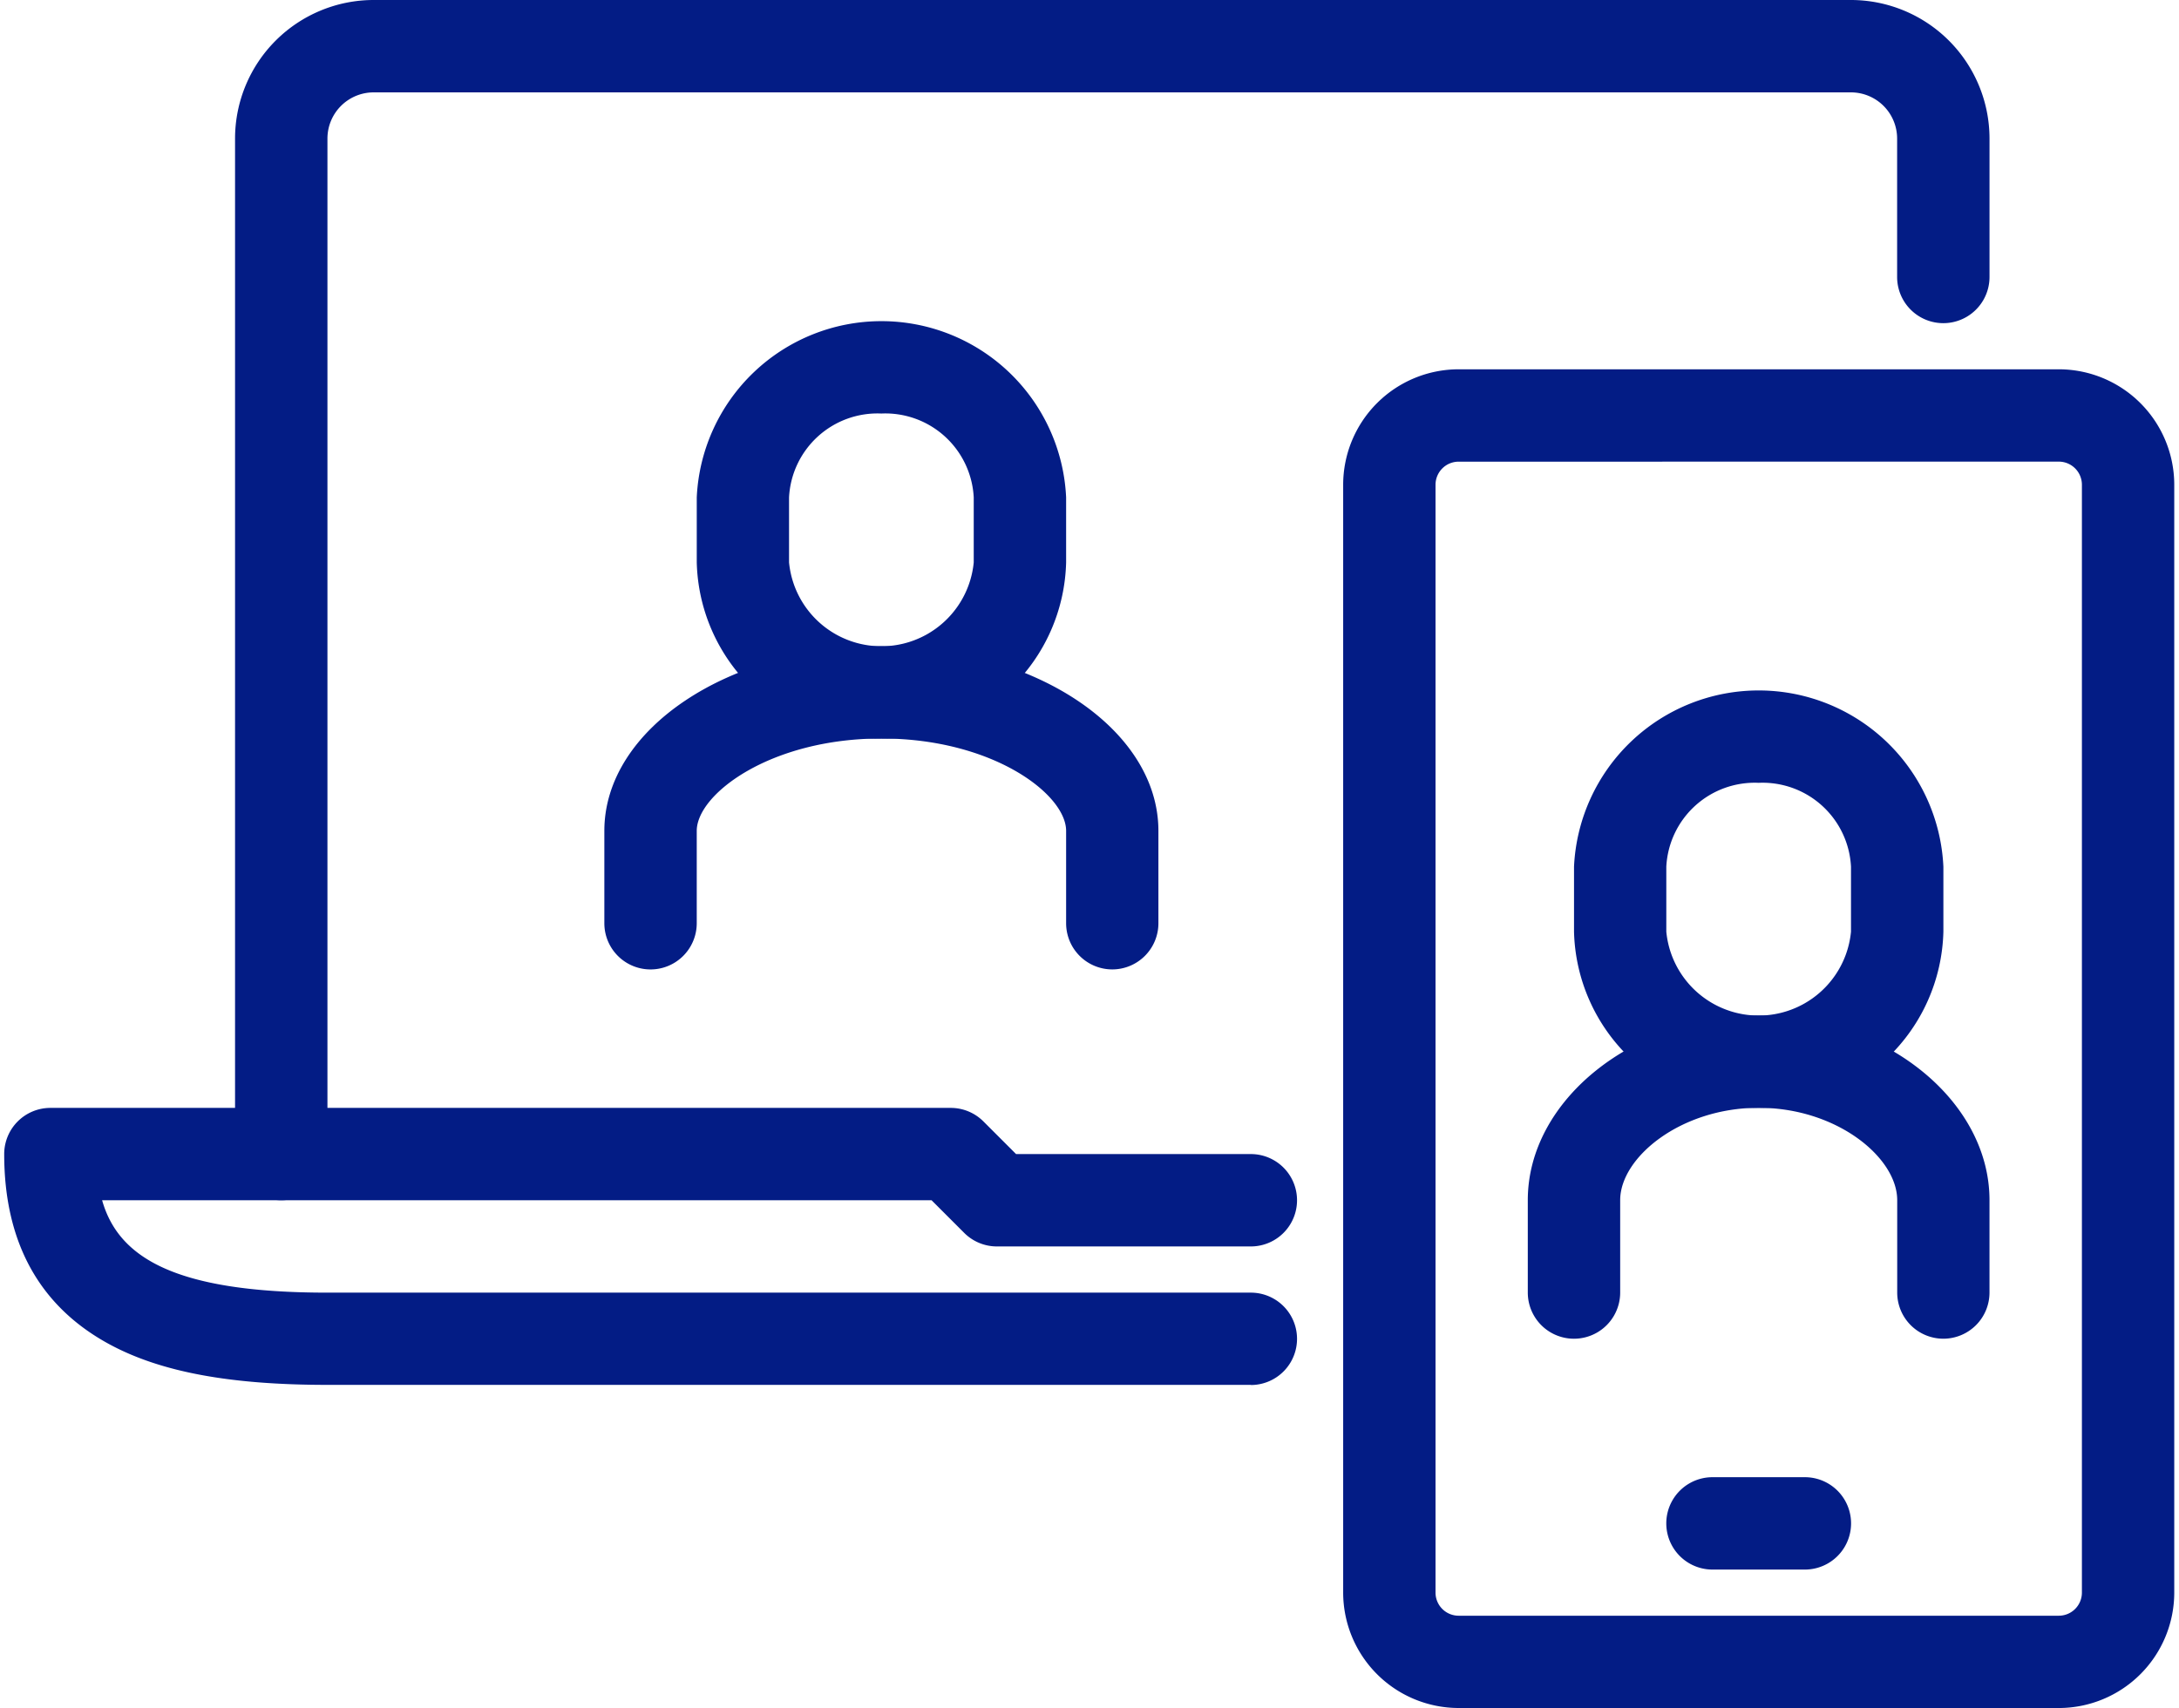 <?xml version="1.0" encoding="UTF-8"?> <svg xmlns="http://www.w3.org/2000/svg" xmlns:xlink="http://www.w3.org/1999/xlink" width="125" height="98" viewBox="0 0 125 98"><defs><clipPath id="clip-path"><rect id="Rectangle_69968" data-name="Rectangle 69968" width="125" height="98" transform="translate(0 0)" fill="none"></rect></clipPath></defs><g id="Group_6476" data-name="Group 6476" transform="translate(0.297)"><g id="Group_6475" data-name="Group 6475" transform="translate(-0.297)" clip-path="url(#clip-path)"><path id="Path_53043" data-name="Path 53043" d="M42.649,68.865A2.649,2.649,0,0,1,40,66.216V7.946A7.955,7.955,0,0,1,47.946,0H132.7a7.955,7.955,0,0,1,7.946,7.946v7.946a2.649,2.649,0,0,1-5.3,0V7.946A2.652,2.652,0,0,0,132.7,5.3H47.946A2.652,2.652,0,0,0,45.3,7.946v58.27a2.649,2.649,0,0,1-2.649,2.649" transform="translate(-26.516)" fill="#031c85"></path><path id="Path_53044" data-name="Path 53044" d="M71.514,207.892H18.541c-5.586,0-9.556-.738-12.495-2.324C2.034,203.4,0,199.73,0,194.649A2.649,2.649,0,0,1,2.649,192H54.3a2.649,2.649,0,0,1,1.873.776l1.873,1.873H71.514a2.649,2.649,0,0,1,0,5.3H56.946a2.649,2.649,0,0,1-1.873-.776L53.2,197.3H5.617c.925,3.261,4.122,5.3,12.924,5.3H71.514a2.649,2.649,0,1,1,0,5.3" transform="translate(0.241 -128.432)" fill="#031c85"></path><path id="Path_53045" data-name="Path 53045" d="M273.054,140.811H238.622A6.629,6.629,0,0,1,232,134.189V70.622A6.629,6.629,0,0,1,238.622,64h34.432a6.629,6.629,0,0,1,6.622,6.622v63.568a6.629,6.629,0,0,1-6.622,6.622M238.622,69.3a1.326,1.326,0,0,0-1.324,1.324v63.568a1.326,1.326,0,0,0,1.324,1.324h34.432a1.326,1.326,0,0,0,1.324-1.324V70.622a1.326,1.326,0,0,0-1.324-1.324Z" transform="translate(-154.948 -42.811)" fill="#031c85"></path><path id="Path_53046" data-name="Path 53046" d="M295.946,261.3h-5.3a2.649,2.649,0,0,1,0-5.3h5.3a2.649,2.649,0,1,1,0,5.3" transform="translate(-192.408 -171.243)" fill="#031c85"></path><path id="Path_53047" data-name="Path 53047" d="M130.595,79.614A10.372,10.372,0,0,1,120,69.505v-3.73a10.606,10.606,0,0,1,21.189,0v3.73a10.372,10.372,0,0,1-10.595,10.109m0-18.651a5.078,5.078,0,0,0-5.3,4.812v3.73a5.322,5.322,0,0,0,10.595,0v-3.73a5.078,5.078,0,0,0-5.3-4.812" transform="translate(-80.03 -37.236)" fill="#031c85"></path><path id="Path_53048" data-name="Path 53048" d="M133.135,130.541a2.649,2.649,0,0,1-2.649-2.649v-5.3c0-2.109-4.226-5.3-10.595-5.3s-10.595,3.188-10.595,5.3v5.3a2.649,2.649,0,0,1-5.3,0v-5.3c0-5.842,7.129-10.595,15.892-10.595s15.892,4.753,15.892,10.595v5.3a2.649,2.649,0,0,1-2.649,2.649" transform="translate(-69.327 -74.919)" fill="#031c85"></path><path id="Path_53049" data-name="Path 53049" d="M282.595,143.614A10.372,10.372,0,0,1,272,133.505v-3.73a10.606,10.606,0,0,1,21.189,0v3.73a10.372,10.372,0,0,1-10.595,10.109m0-18.651a5.078,5.078,0,0,0-5.3,4.812v3.73a5.322,5.322,0,0,0,10.595,0v-3.73a5.078,5.078,0,0,0-5.3-4.812" transform="translate(-181.705 -80.047)" fill="#031c85"></path><path id="Path_53050" data-name="Path 53050" d="M287.838,194.541a2.649,2.649,0,0,1-2.649-2.649v-5.3c0-2.45-3.471-5.3-7.946-5.3s-7.946,2.848-7.946,5.3v5.3a2.649,2.649,0,1,1-5.3,0v-5.3c0-5.743,6.064-10.595,13.243-10.595s13.243,4.852,13.243,10.595v5.3a2.649,2.649,0,0,1-2.649,2.649" transform="translate(-176.354 -117.73)" fill="#031c85"></path></g></g></svg> 